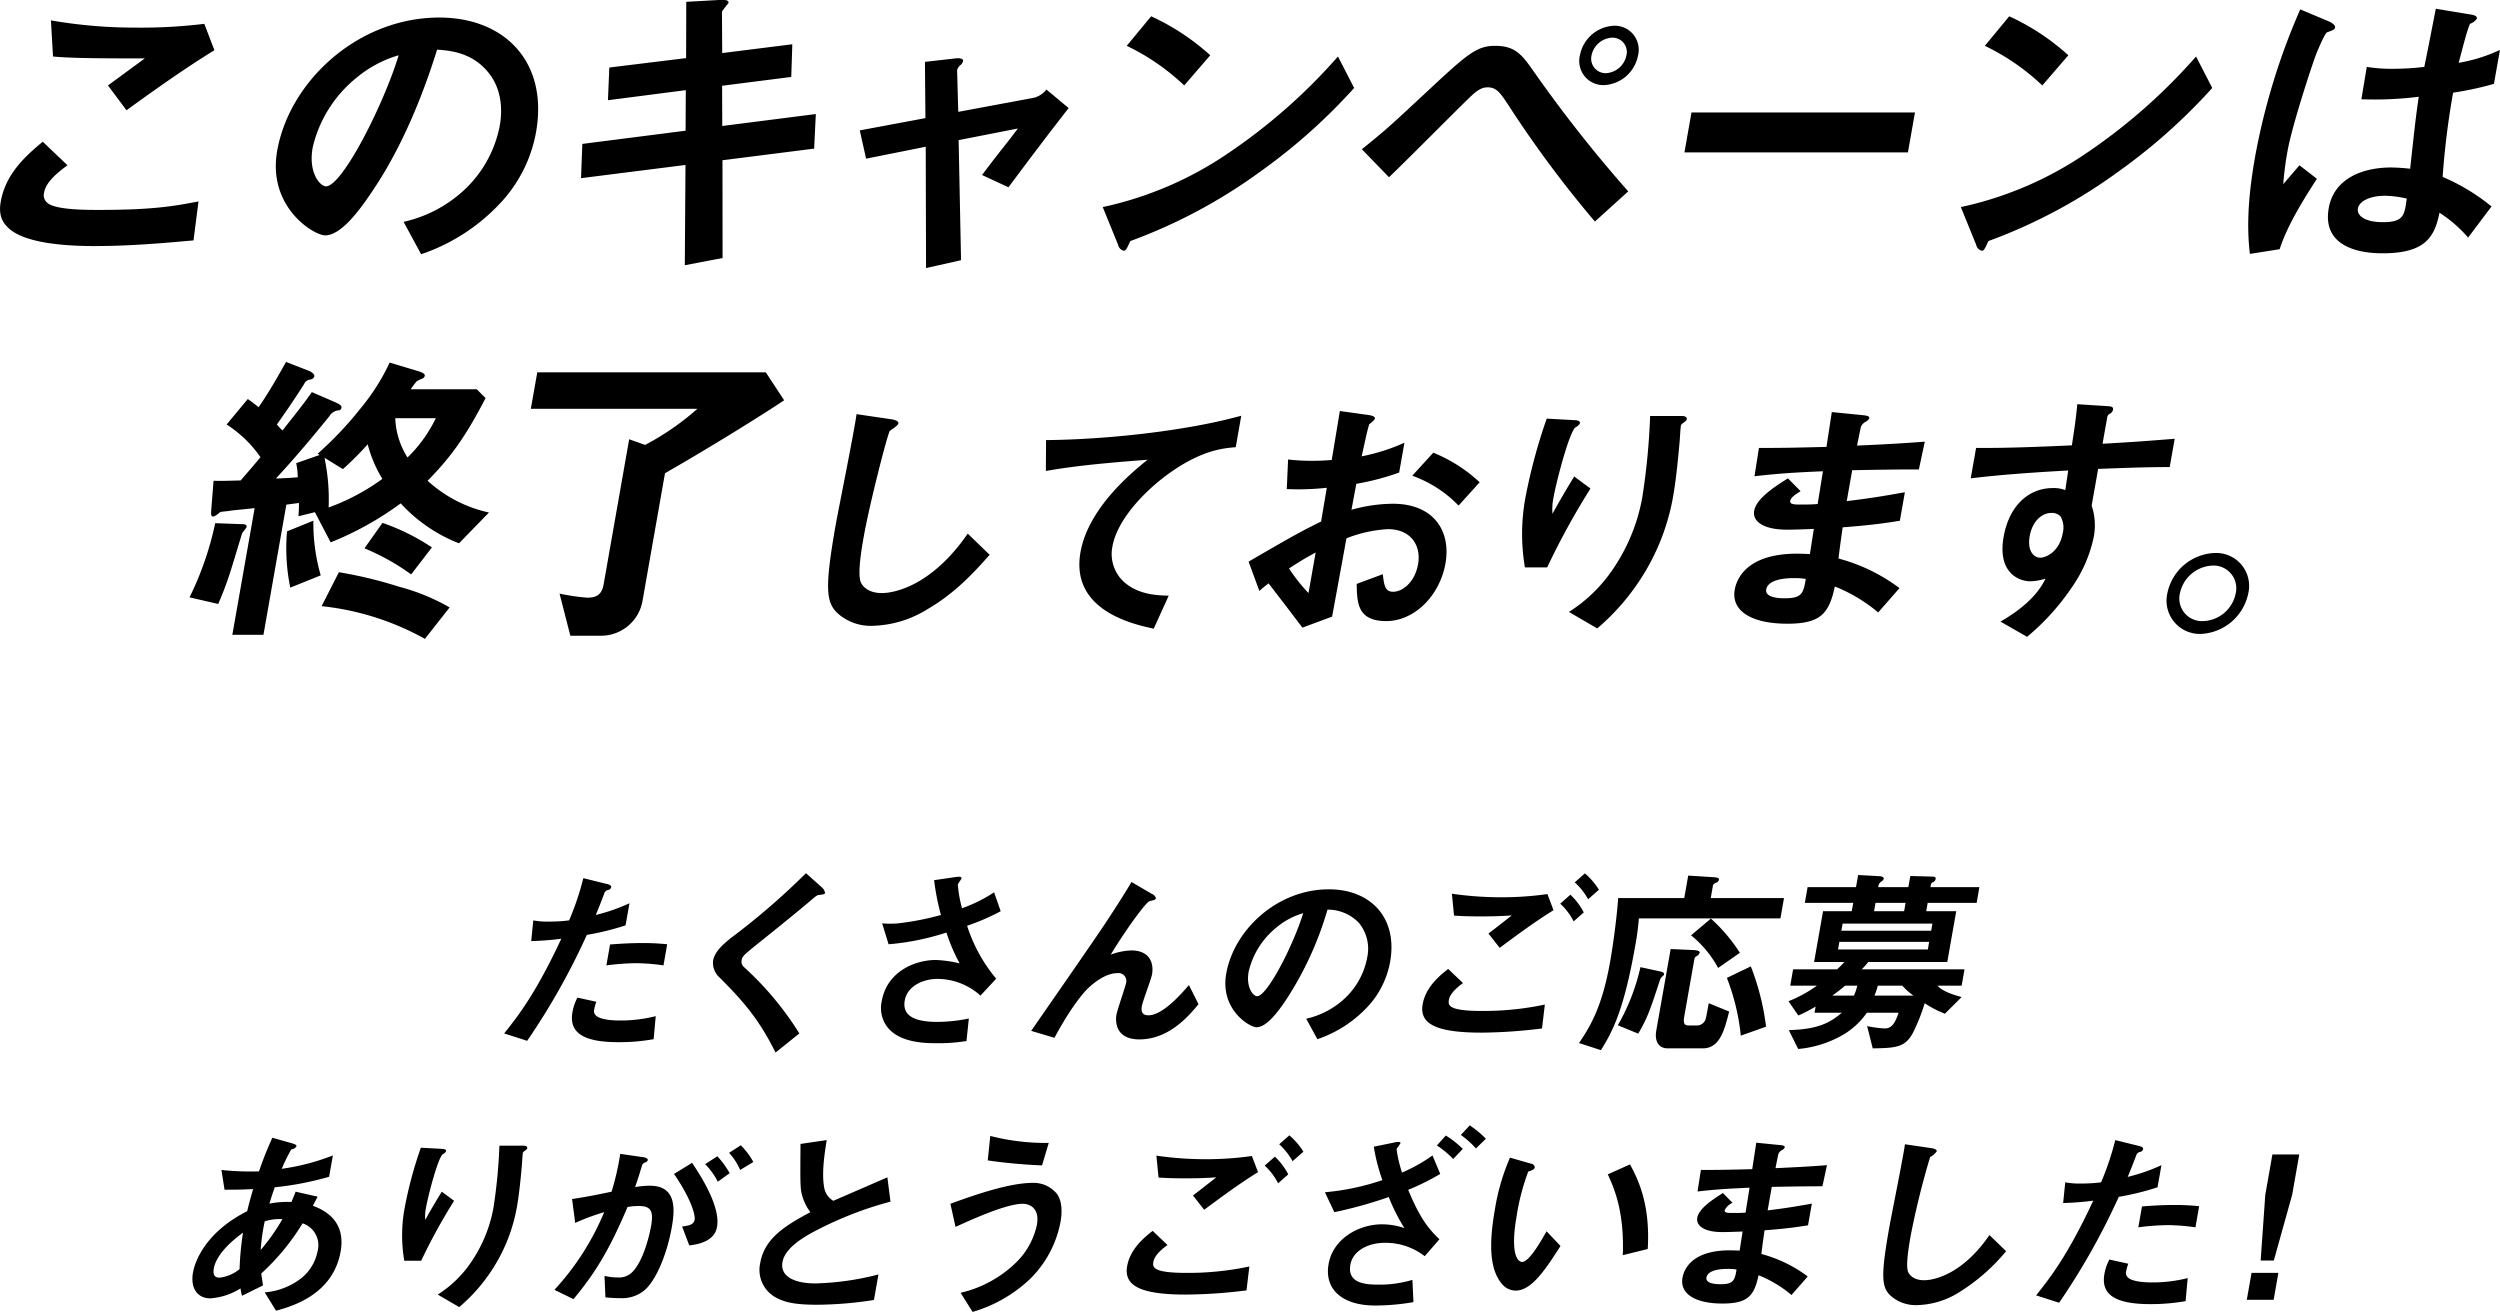 <svg height="250.43" viewBox="0 0 477.22 250.43" width="477.22" xmlns="http://www.w3.org/2000/svg"><path d="m7177.9 2132.28-1.93-5.04a100.006 100.006 0 0 1 -13.32.72 93.067 93.067 0 0 1 -15.96-1.38l.4 6.9c3.49.3 7.56.36 17.52.36l-7.03 5.16 3.54 4.74c3.79-2.76 10.87-7.86 16.78-11.46zm-3.99 36.3.95-7.44c-4.66.9-8.69 1.62-19.01 1.62-2.64 0-8.52 0-9.94-1.44a1.884 1.884 0 0 1 -.51-1.92c.36-2.04 2.73-3.9 4.45-5.16l-4.72-4.5c-3.31 2.76-7.08 6.12-8.02 11.46-.45 2.52.34 3.84 1.15 4.68 2.9 3.3 11.4 3.78 16.74 3.78 6.96 0 13.54-.6 18.91-1.08zm65.39-20.7c2.35-13.38-6-21.84-18.48-21.84-15.48 0-28.59 12.12-30.94 25.44-1.89 10.74 7 16.14 9.16 16.14 3.12 0 6.76-5.04 9.22-8.76 2.69-4.02 7.71-12.42 12.15-26.7 2.18.18 6.34.42 9.49 4.02 2.8 3.18 3.05 7.2 2.47 10.5a22.616 22.616 0 0 1 -6.43 11.94 25.048 25.048 0 0 1 -11.93 6.42l3.35 6.18a36.8 36.8 0 0 0 15.84-10.56 26.72 26.72 0 0 0 6.1-12.78zm-26.23-14.64c-2.84 9.36-10.76 25.02-13.88 25.02-1.08 0-3.4-2.52-2.54-7.38a24.109 24.109 0 0 1 8.34-13.32 22.089 22.089 0 0 1 8.08-4.32zm79.31 17.82.32-6.6-17.86 2.28-.03-7.68 13.2-1.68.2-6.24-13.38 1.68-.05-7.92a20.439 20.439 0 0 1 1.25-1.62c.08-.48-.36-.66-1.69-.6l-6.37.36-.03 10.74-14.66 1.8-.26 6.24 14.86-1.92-.04 7.74-19.71 2.52-.25 6.54 19.94-2.52-.13 19.14 7.21-1.38-.02-18.66zm48.58-7.74-4.24-3.54a4.521 4.521 0 0 1 -2.31 1.56l-14.52 2.7-.22-7.92a1.776 1.776 0 0 1 .52-.9 1.663 1.663 0 0 0 .62-.84c.12-.66-1.15-.6-1.46-.54l-5.82.66.09 10.74-12.53 2.34 1.21 5.4 11.38-2.28.06 23.16 6.68-1.5-.46-22.92 11.31-2.22c-1.49 1.98-1.64 2.16-3.11 4.02-2.16 2.76-2.41 3.12-3.73 4.86l5.04 2.34c5.42-7.26 8.08-10.74 11.49-15.12zm27.03-10.08a44.238 44.238 0 0 0 -11.28-7.44l-4.66 5.64a42.587 42.587 0 0 1 10.97 7.56zm27.47 6.24-3.09-6a108.733 108.733 0 0 1 -20.81 18.36 67.9 67.9 0 0 1 -24.09 10.38l2.93 7.2a1.458 1.458 0 0 0 1.12 1.14c.48 0 .78-1.02 1.23-1.86a100.708 100.708 0 0 0 24.97-13.38 109.49 109.49 0 0 0 17.74-15.84zm54.2-6.24a4.579 4.579 0 0 0 -4.53-5.64 6.941 6.941 0 0 0 -6.57 5.64 4.6 4.6 0 0 0 4.57 5.7 6.963 6.963 0 0 0 6.53-5.7zm-1.88 25.98a259.892 259.892 0 0 1 -17.81-22.56c-2.39-3.42-3.64-5.22-7.6-5.22-3.48 0-5.24 1.5-12.71 8.46s-7.83 7.32-12.73 11.28l5.18 5.34c2.37-2.22 12.51-12.42 14.61-14.46 1.6-1.56 2.7-2.7 4.2-2.7 1.74 0 2.45 1.08 3.96 3.36a213.455 213.455 0 0 0 16.54 22.26zm-.34-25.98a4.241 4.241 0 0 1 -3.91 3.42 2.773 2.773 0 0 1 -2.75-3.42 4.218 4.218 0 0 1 3.95-3.36 2.732 2.732 0 0 1 2.71 3.36zm53.73 18.54 1.34-7.62h-42.66l-1.34 7.62zm30.62-18.54a44.238 44.238 0 0 0 -11.28-7.44l-4.66 5.64a42.587 42.587 0 0 1 10.97 7.56zm27.47 6.24-3.09-6a108.733 108.733 0 0 1 -20.81 18.36 67.9 67.9 0 0 1 -24.09 10.38l2.93 7.2a1.458 1.458 0 0 0 1.12 1.14c.48 0 .78-1.02 1.23-1.86a100.708 100.708 0 0 0 24.97-13.38 109.49 109.49 0 0 0 17.74-15.84zm53.31 22.62a38.5 38.5 0 0 0 -9.33-5.64 152.2 152.2 0 0 1 2-16.08 62.323 62.323 0 0 0 7.79-1.68l1.15-6.48a30.509 30.509 0 0 1 -7.88 2.46c.88-3.3 1.53-5.94 2.15-7.44a2.662 2.662 0 0 0 1.31-.96c.07-.36-.06-.66-1.29-.84l-6.53-1.08c-1.17 5.94-1.28 6.6-2.2 11.1a49.073 49.073 0 0 1 -5.64.36 30.1 30.1 0 0 1 -5.34-.36l-1.03 6.18a68.28 68.28 0 0 0 10.95-.48c-.6 4.08-.86 6.6-1.64 13.74a36.263 36.263 0 0 0 -3.62-.24c-5.82 0-10.97 2.34-11.92 7.74-1.53 8.64 8.55 8.64 10.29 8.64 8.16 0 9.91-3.12 10.85-7.74a24.928 24.928 0 0 1 5.46 4.74zm-33.33-5.28-3.33-2.58-3.09 3.6a58.556 58.556 0 0 1 .81-6.3c.81-4.62 4.48-15.9 5.5-18.6.3-.72 1.56-3.78 2.04-4.08a10.988 10.988 0 0 0 1.22-.48.7.7 0 0 0 .32-.42c.1-.6-1.06-1.14-1.23-1.2l-5.42-2.28a126.676 126.676 0 0 0 -8.61 28.08c-1.11 6.3-1.74 12.6-1 18.6l5.68-.9c1.51-4.8 5.29-10.62 7.11-13.44zm17.15 3.78c-.43 3.12-.55 4.5-4.51 4.5-3.54 0-5.06-1.26-4.81-2.64s2.34-2.4 5.16-2.4a19.127 19.127 0 0 1 4.16.54zm-366.08 59.92a25.277 25.277 0 0 1 -11.71-6.06c4.03-4.14 6.87-7.68 11.06-15.78l-1.68-1.68h-12.61a13.247 13.247 0 0 1 1.18-1.56 8.7 8.7 0 0 1 1.04-.48.709.709 0 0 0 .46-.54c.05-.3-.21-.54-1.11-.84l-5.59-1.68a40.291 40.291 0 0 1 -5.56 8.76 67.42 67.42 0 0 1 -8.18 8.64l.37.24-4.47 1.56a14.562 14.562 0 0 1 .3 2.7c-1.34.12-2.73.18-4.18.24 3.56-3.84 6.9-7.8 10.2-11.88a2.274 2.274 0 0 1 1.76-1.14.559.559 0 0 0 .56-.48c.06-.36-.19-.6-1.08-1.02l-4.57-1.98c-1.44 2.04-2.14 2.94-5.61 7.32a13.664 13.664 0 0 1 -1.06-1.14c.32-.48 2.87-4.02 5.2-7.74a1.4 1.4 0 0 1 1.17-.84.9.9 0 0 0 .77-.6c.1-.6-1.01-1.08-1.24-1.14l-4.16-1.62c-1.65 2.94-3.31 5.88-5.24 8.64-.73-.6-1.37-1.08-2.06-1.56l-4.04 4.86a22.919 22.919 0 0 1 6.46 6.24c-1.83 2.22-2.5 2.94-3.78 4.44-2.35.06-3.86.12-5.17.06l-.45 5.58c-.01.42-.16 1.26.38 1.26a2.665 2.665 0 0 0 1.08-.66c.35-.3.4-.24 1.99-.42.44-.12 2.87-.3 4.84-.54l-4.26 24.18h5.94l4.37-24.84c1.85-.24 2.1-.3 2.4-.3a23.843 23.843 0 0 1 -.09 2.52l3.14-.78 3.01 5.76a60.5 60.5 0 0 0 13.37-7.44 29.671 29.671 0 0 0 11.13 7.62zm-10.15-18a26.38 26.38 0 0 1 -5.4 7.5 14.984 14.984 0 0 1 -2.34-7.5zm-10.2 11.58a40.763 40.763 0 0 1 -10.26 5.46 38.21 38.21 0 0 0 -.79-9.48l3.52 2.16a58.465 58.465 0 0 0 4.73-4.74 24.079 24.079 0 0 0 2.8 6.6zm9.46 13.08a41.355 41.355 0 0 0 -9.44-4.68l-3.44 4.86a42.857 42.857 0 0 1 8.91 4.98zm3.38 11.46a39.424 39.424 0 0 0 -9.69-3.96 81.239 81.239 0 0 0 -11.45-2.76l-3.3 6.48a51.551 51.551 0 0 1 19.72 6.24zm-24.61-6.12a36.272 36.272 0 0 1 -1.4-10.44l-5.03 2.04a37.306 37.306 0 0 0 .62 10.74zm-14.15-9.24c.1-.54-.62-.54-1.04-.54l-4.95-.18a60.425 60.425 0 0 1 -4.9 14.16l5.48 1.26c1.85-4.38 2.07-5.28 4.52-13.38.04-.24.85-1.08.89-1.32zm102.61-24.18-3.5-5.34h-43.62l-1.23 6.96h31.8a50.747 50.747 0 0 1 -9.98 6.9l-3.05-1.08-4.88 27.72c-.37 2.1-1.53 2.52-3.15 2.52a39.761 39.761 0 0 1 -5.26-.78l2.06 8.04h5.7a8.03 8.03 0 0 0 8.08-6.66l4.29-24.36c8.61-4.92 18.92-11.34 22.74-13.92zm39.23 29.5-4.18-4.05c-6.6 9.6-13.6 11.35-16.4 11.35-3.2 0-3.96-1.95-4.03-2.1-.65-1.7.2-6.55.61-8.85.97-5.5 4.3-18.7 4.93-20 .91-.65 1.58-1.05 1.65-1.45.05-.3-.33-.65-1.51-.8l-6.48-.95c-.44 3.35-3.46 18.2-4 21.25-2.11 12-1.76 14.55.22 16.6a9.433 9.433 0 0 0 6.85 2.55 20.785 20.785 0 0 0 10.52-3.2c5.51-3.2 9.27-7.5 11.82-10.35zm46.98-20.55 1.05-6c-10.25 2.85-25.5 4.55-37.26 4.65l-.04 5.9c6.14-1.1 12.99-1.65 19.42-2.15-2.73 2.2-11.3 9.1-12.81 17.65-1.96 11.15 10.08 13.75 13.98 14.6l2.86-6.3c-2.09-.05-5.53-.15-8.28-2.4a7.234 7.234 0 0 1 -2.46-7c.88-5 6.01-10.55 11.03-14.1 6.23-4.4 10.32-4.65 12.51-4.85zm4.51 27.45c.83-.75.94-.8 1.75-1.45 3.71 4.8 4.72 6.15 6.46 8.45l5.67-2.1c1.13-6.1 1.29-7 2.74-14.95a25.124 25.124 0 0 1 7.91-1.75c4.55 0 6.36 3.3 5.77 6.65-.61 3.5-2.98 5.3-4.78 5.3-1.55 0-1.72-1.3-1.96-3.35l-4.98 1.85c.06 3.65.15 7.1 5.65 7.1 5.35 0 10.21-4.85 11.29-11 1.1-6.25-2.29-11.4-10.04-11.4a29.968 29.968 0 0 0 -7.9 1.15l.92-4.95a49.65 49.65 0 0 0 8.18-2.15l1.01-5.7a37.18 37.18 0 0 1 -8.16 2.6c.22-.95 1.23-5.85 1.48-6.15a6.2 6.2 0 0 0 1.02-.95c.05-.25.11-.6-1.26-.8l-5.41-.75c-.53 3.25-.61 3.7-1.55 9.35-1.47.1-2.23.15-3.48.15a39 39 0 0 1 -4.85-.25l-.25 5.65a49.855 49.855 0 0 0 7.64-.25l-1.09 6.45c-3.66 1.8-4.71 2.35-13.84 7.65zm9.38.4a31.8 31.8 0 0 1 -3.72-4.7c2.37-1.55 3.53-2.2 5.08-3.05zm32.67-21.15a28.993 28.993 0 0 0 -8.85-5.65l-4.02 4.4a23.048 23.048 0 0 1 8.84 5.7zm36.92 2.75c.58-3.3.93-7 1.25-10.5.04-.5.16-2.6.24-3.05s1.03-.75 1.11-1.2c.12-.65-.78-.65-.93-.65h-6.05a130.587 130.587 0 0 1 -1.5 15.55 35.253 35.253 0 0 1 -5.41 13.4 28.526 28.526 0 0 1 -8.59 8.45l5.4 3.15a43.21 43.21 0 0 0 8.8-10.25 42.264 42.264 0 0 0 5.68-14.9zm-15.77-1.55-3.1-2.3c-1.74 2.8-3.2 5.4-4.15 7.1a10.808 10.808 0 0 1 .2-3.1c.53-3 3.01-12.55 4.21-13.4a1.893 1.893 0 0 0 .83-.75c.09-.5-.64-.6-.94-.6l-5.4-.3a105.143 105.143 0 0 0 -4.01 14.8 37.963 37.963 0 0 0 -.15 13.6h4.25a140.7 140.7 0 0 1 8.26-15.05zm58.99 19a34.072 34.072 0 0 0 -11.65-5.65c.37-2.95.46-3.45.8-5.95 5.98-.45 8.71-.9 10.92-1.25l.96-5.45c-4.75.85-6.65 1.15-11.1 1.7l1.04-5.9c2.51-.05 7.18-.15 12.73-.15l1.13-5.3c-4.76.35-6.48.45-12.93.75.51-2.6.73-3.55.74-3.6a2.121 2.121 0 0 1 .8-.9 1.486 1.486 0 0 0 .78-.7c.06-.35-.21-.5-1.15-.6l-5.99-.6-1.02 6.65c-4.47.1-7.19.2-12.89.2l-.85 5.4c4.39-.5 7.27-.7 13.07-.95l-1.01 6.25c-1.16.1-1.81.1-3.46.1-.85 0-1.9 0-1.78-.7.12-.65.96-1.2 1.98-1.85l-2.42-2.45c-2.2 1.4-6.01 3.75-6.44 6.2-.35 1.95 1.66 3.6 6.26 3.6 1.45 0 4.22-.1 5.13-.15l-.75 4.8-1.39-.05c-11.18-.4-12.7 5.4-12.96 6.85-.71 4.05 3.16 6.5 10.06 6.5 6.39 0 7.95-2 9.05-7.1a30.04 30.04 0 0 1 8.27 4.95zm-17.89-1.75c-.44 2.8-.8 3.7-4.05 3.7-.6 0-3.8 0-3.5-1.7.23-1.3 1.98-2.15 5.23-2.15a12.413 12.413 0 0 1 2.32.15zm69.47-21.35.95-5.4c-5.17.4-6.75.55-13.77.95l.91-5.15a.914.914 0 0 1 .51-.6 1.106 1.106 0 0 0 .58-.75c.09-.5-.19-.65-1.33-.7l-5.49-.35c-.34 3.65-.81 6.3-1.03 7.85-10.59.5-14.89.5-18.29.5l-1.02 5.8c6.49-.8 14.12-1.25 18.61-1.5l-.56 3.75a6.009 6.009 0 0 0 -2.28-.4c-5.1 0-8.52 3.8-9.49 9.3-.43 2.45-.35 5.15 1.38 6.95a5.292 5.292 0 0 0 3.82 1.55 11 11 0 0 0 2.79-.5c-1.74 3.65-5.25 6.25-8.59 8.2l5.08 2.9a44.776 44.776 0 0 0 8.44-9.3 26.2 26.2 0 0 0 4.26-9.65 11.88 11.88 0 0 0 -.38-6.1l1.24-7c6.54-.25 9.86-.35 13.66-.35zm-20.43 12.65c-.63 3.55-3.22 4.65-4.27 4.65-1.15 0-2.55-1.15-2.02-4.15.47-2.65 2.18-4.4 4.18-4.4a2.194 2.194 0 0 1 1.72.7 4.242 4.242 0 0 1 .39 3.2zm29.09 3.75a9.6 9.6 0 0 0 -9.11 7.7 6.349 6.349 0 0 0 6.38 7.75 9.694 9.694 0 0 0 9.07-7.75 6.283 6.283 0 0 0 -6.34-7.7zm-.43 2.4a4.33 4.33 0 0 1 4.37 5.3 6.563 6.563 0 0 1 -6.24 5.3 4.315 4.315 0 0 1 -4.41-5.3 6.65 6.65 0 0 1 6.28-5.3zm-295.75 76.32.71-4.03a43.172 43.172 0 0 0 -4.97-.23c-2.02 0-3.94.12-5.94.27l-.7 3.99a47.039 47.039 0 0 1 5.77-.42 39.842 39.842 0 0 1 5.13.42zm-7.24-7.64.75-4.22a35.117 35.117 0 0 1 -6.44 2.24c.45-1.06 1-2.43 1.64-4.14a.95.95 0 0 1 .76-.64.685.685 0 0 0 .55-.54c.08-.41-.76-.6-.84-.6l-4.48-1.11a53.057 53.057 0 0 1 -2.71 8.06 28.462 28.462 0 0 1 -3.8.23 14.2 14.2 0 0 1 -3.04-.23l-.4 3.95a52.25 52.25 0 0 0 5.75-.45c-4.82 10.29-7.98 14.4-10.91 18.08l4.39 1.41a131.816 131.816 0 0 0 11.39-20.22 50.749 50.749 0 0 0 7.39-1.82zm5.36 21.73.4-4.4a27.189 27.189 0 0 1 -6.83.83c-.88 0-3.76-.04-4.65-1.02a1.135 1.135 0 0 1 -.25-1.14 7.389 7.389 0 0 1 .4-1.41l-3.62-.8a9.825 9.825 0 0 0 -.94 2.74c-.69 3.87 1.9 5.77 8.74 5.77a37.643 37.643 0 0 0 6.75-.57zm32.72-27.96a1.893 1.893 0 0 0 -.62-1.03l-3.02-2.7a135.88 135.88 0 0 1 -14.35 12.39c-1.46 1.18-3.07 2.59-3.37 4.26a3.73 3.73 0 0 0 1.31 3.34c4.16 4.22 7.29 7.56 10.6 14.25l4.55-3.65a59.9 59.9 0 0 0 -10.6-12.69 1.366 1.366 0 0 1 -.41-1.33c.13-.72.35-.91 3.27-3.27 4.56-3.64 8.87-7.18 9.82-8.01 1.16-.99 1.29-1.11 1.75-1.14.9-.12 1.01-.12 1.07-.42zm32.67 16.41a29.966 29.966 0 0 1 -5.55-10.1 42.432 42.432 0 0 0 6.41-2.78l-1.26-3.61a27.728 27.728 0 0 1 -6.12 3.04 23.475 23.475 0 0 1 -.8-4.52c.04-.23.67-.99.7-1.18.09-.49-1.01-.26-1.29-.23l-3.94.57a47.192 47.192 0 0 0 1.3 6.65 51.942 51.942 0 0 1 -8.22 1.6 18.271 18.271 0 0 1 -3 0l1.23 3.99a48.425 48.425 0 0 0 11.04-2.24 33.271 33.271 0 0 0 2.53 5.89 23.2 23.2 0 0 0 -4.52-.65c-4.18 0-9.38 2.32-10.35 7.83a6.045 6.045 0 0 0 .7 4.44c2.05 3.42 7.19 3.61 9.39 3.61a32.95 32.95 0 0 0 6.08-.41l.45-4.3a30.252 30.252 0 0 1 -5.96.65c-4.45 0-6.79-1.18-6.27-4.11.45-2.58 3.27-4.1 6.31-4.1a12.335 12.335 0 0 1 8.14 3.19zm38.62 4.87-1.83-3.65c-1.76 2.05-5.12 5.77-7.74 5.77-.95 0-1.48-.45-1.24-1.78.17-.95 1.78-5.13 1.93-6 .42-2.36-.59-4.6-3.94-4.6a12.294 12.294 0 0 0 -3.94.8c3.32-5.44 6.78-10 7.38-10.19.13-.07.76-.19.88-.23a.48.48 0 0 0 .36-.34 1.159 1.159 0 0 0 -.76-.83l-3.89-2.28c-.71 1.21-1.46 2.43-3.24 5.2-2.35 3.65-3.63 5.51-15.91 23.22l4.44 1.33c3.28-6.12 5.78-8.89 6.46-9.5 1.28-1.22 3.47-2.85 5.56-2.85a1.512 1.512 0 0 1 1.62 2.01c-.11.61-1.65 5.02-1.81 5.97-.04.23-.83 4.67 4.38 4.67 5.7 0 9.5-4.56 11.29-6.72zm36.58-8.1c1.49-8.47-3.79-13.83-11.7-13.83-9.8 0-18.11 7.68-19.59 16.11-1.2 6.8 4.42 10.22 5.79 10.22 1.98 0 4.29-3.19 5.84-5.54a64.023 64.023 0 0 0 7.7-16.91 8.193 8.193 0 0 1 6.01 2.54 7.787 7.787 0 0 1 1.56 6.65 14.2 14.2 0 0 1 -4.07 7.56 15.811 15.811 0 0 1 -7.56 4.07l2.13 3.91a23.266 23.266 0 0 0 10.03-6.68 16.954 16.954 0 0 0 3.86-8.1zm-16.6-9.27c-1.81 5.93-6.83 15.85-8.8 15.85-.69 0-2.15-1.6-1.61-4.68a15.283 15.283 0 0 1 5.29-8.43 13.917 13.917 0 0 1 5.12-2.74zm56.46-4.48a13.781 13.781 0 0 0 -2.68-3.12l-1.94 1.71a12.5 12.5 0 0 1 2.55 3.23zm-2.9 4.33a12.592 12.592 0 0 0 -2.55-3.38l-1.94 1.71a12.125 12.125 0 0 1 2.56 3.38zm-5.77-.42-1.17-3.08a62.28 62.28 0 0 1 -8.77.61 65.734 65.734 0 0 1 -9.46-.68l.41 4.18c1.76.11 2.86.15 5.14.15 2.88 0 4.23-.08 5.88-.19-1.68 1.33-3.44 2.7-4.45 3.46l2.14 2.73c3.59-2.66 6.95-5.13 10.28-7.18zm-2.2 22.57.54-4.56a56.318 56.318 0 0 1 -11.96 1.22c-6.46 0-6.54-1.07-6.35-2.13.24-1.37 2-2.7 2.69-3.19l-2.83-2.7c-1.32 1.03-4.27 3.31-4.87 6.73-.68 3.83 2.69 5.43 11.28 5.43a96.8 96.8 0 0 0 11.5-.8zm37.77-14.44a31.582 31.582 0 0 0 -5.53-6.53l-3.79 3.19a20.744 20.744 0 0 1 5.17 6.23zm5 14.1a47.353 47.353 0 0 0 -2.91-11.51l-4.57 2.2a42.14 42.14 0 0 1 2.66 11.02zm2.74-20.67.68-3.88h-13.98l.43-2.47a.958.958 0 0 1 .58-.45.806.806 0 0 0 .55-.53c.05-.31-.04-.46-1.09-.54l-4.77-.3-.76 4.29h-12.61c-.4 5.51-1.4 11.4-1.51 12.01-1.5 8.51-3.64 12.24-5.96 15.66l4.17 1.36c2.26-3.57 4.4-7.71 6.54-19.83a51.057 51.057 0 0 0 .71-5.32zm-9.79 17.78-3.9-1.59c-.06.34-.49 2.77-.55 2.88a1.728 1.728 0 0 1 -1.64 1.37h-1.6c-.95 0-1.09-.49-.86-1.82l1.93-10.91a.712.712 0 0 1 .31-.45 1.256 1.256 0 0 0 .69-.69c.06-.38-.52-.49-1.28-.53l-4.26-.19-2.75 15.58c-.28 1.6.13 3.38 2.22 3.38h6.65c3.19 0 4.11-3.27 5.04-7.03zm-12.43-7.1c.07-.38-.48-.5-.81-.57l-3.69-.8a39.514 39.514 0 0 1 -4.32 11.09l3.9 1.6c1.84-3.12 2.38-4.86 4.19-10.37a1.921 1.921 0 0 1 .53-.65.44.44 0 0 0 .2-.3zm56.81 4.33c-2.4-.61-4.01-1.41-4.6-2.17h4.6l.55-3.11h-19.64a12.251 12.251 0 0 0 1.27-1.41h15.08l1.71-9.69h-5.73l.28-1.59h9.35l.52-3.01h-9.34l.09-.53a.645.645 0 0 1 .42-.42.858.858 0 0 0 .48-.6c.08-.42-.37-.46-.68-.46l-4.15-.11-.38 2.12h-5.74a1.258 1.258 0 0 1 .65-1.1 1.1 1.1 0 0 0 .39-.45c.04-.23-.14-.5-.82-.54l-4.06-.22-.41 2.31h-9.24l-.53 3.01h9.24l-.28 1.59h-5.48l-1.71 9.69h5.78a19.014 19.014 0 0 1 -1.39 1.41h-8.4l-.54 3.11h5.09a24.782 24.782 0 0 1 -5.43 2.97l1.88 2.73a27.406 27.406 0 0 0 3.3-1.71l-.21 1.18h5.21c-2.19 1.86-4.52 3.19-10.12 3.31l1.79 3.61a20.814 20.814 0 0 0 8.62-2.74 14.519 14.519 0 0 0 4.49-4.18h6.05c-.78 2.43-1.56 3-2.66 3a22.65 22.65 0 0 1 -3.34-.45l1.07 4.25c4.88-.07 6.5-.23 8.08-3.8a35.215 35.215 0 0 0 1.84-4.82 19.756 19.756 0 0 0 3.86 2.01zm-5.82-12.65h-17.14l.24-1.37h17.14zm-5.16-3.73h-5.74l.28-1.59h5.74zm4.53 7.3h-17.14l.25-1.45h17.14zm-2.74 8.81h-7.45a12.809 12.809 0 0 0 .64-1.9h4.68a11.723 11.723 0 0 0 2.13 1.9zm-10.72-1.9a11.291 11.291 0 0 1 -.64 1.9h-4.14c1.08-.76 1.62-1.21 2.46-1.9zm-289.52 50.76c.79-4.48-1.3-7.29-5.3-8.74l.91-1.74-4.2-.95c-.28.72-.48 1.21-.8 1.97a17.073 17.073 0 0 0 -4.2.31c.46-1.52.53-1.71 1.01-3.12a58.823 58.823 0 0 0 10.38-2.01l.72-4.07a42.6 42.6 0 0 1 -9.76 2.55 31.616 31.616 0 0 1 1.84-3.73 1.134 1.134 0 0 0 .97-.57c.02-.11.06-.3-.85-.57l-3.76-1.06c-1.02 2.32-1.61 3.72-2.54 6.42a51.771 51.771 0 0 1 -7.17-.27l.59 3.77c2.05 0 3.04 0 5.45-.12-.5 1.79-.78 2.74-1.12 4.22-7.55 3.8-9.89 9.12-10.35 11.7-.54 3.08.91 4.94 3.31 4.94a12.5 12.5 0 0 0 5.77-1.9 7.8 7.8 0 0 0 .28 1.41l4-1.98c-.17-1.21-.22-1.37-.32-2.28a43.741 43.741 0 0 0 7.88-9.57 4.387 4.387 0 0 1 2.88 5.24 8.792 8.792 0 0 1 -3.13 5.24 13.132 13.132 0 0 1 -6.98 2.7l2.16 3.5c2.76-.76 10.85-2.93 12.33-11.29zm-11.11-6.19a39.02 39.02 0 0 1 -4.15 5.89 38.912 38.912 0 0 1 .77-5.47 9.355 9.355 0 0 1 3.38-.42zm-8.18 9.54a7.354 7.354 0 0 1 -3.82 1.63c-.65 0-1.37-.23-1.09-1.79s1.65-3.95 5.57-6.8a55.759 55.759 0 0 0 -.66 6.96zm52.94-11.86c.44-2.51.71-5.32.95-7.98.03-.38.12-1.97.18-2.32s.78-.57.84-.91c.09-.49-.59-.49-.71-.49h-4.6a100.674 100.674 0 0 1 -1.13 11.82 26.9 26.9 0 0 1 -4.11 10.18 21.823 21.823 0 0 1 -6.53 6.42l4.1 2.39a32.633 32.633 0 0 0 6.69-7.79 32.127 32.127 0 0 0 4.32-11.32zm-11.99-1.18-2.35-1.74c-1.33 2.12-2.44 4.1-3.16 5.39a8.288 8.288 0 0 1 .15-2.35c.4-2.28 2.29-9.54 3.2-10.19a1.349 1.349 0 0 0 .63-.57c.07-.38-.49-.45-.71-.45l-4.1-.23a77.24 77.24 0 0 0 -3.05 11.25 28.74 28.74 0 0 0 -.12 10.33h3.23a110.082 110.082 0 0 1 6.28-11.44zm57.12-7.41a13.376 13.376 0 0 0 -2.4-3.19l-2.23 1.45a11.531 11.531 0 0 1 2.12 3.26zm-4.51 2.13a17.93 17.93 0 0 0 -2.36-3.23l-2.32 1.52a13.158 13.158 0 0 1 2.41 3.35zm-2.42 10.26c.71-4.03-3.38-10.14-4.76-12.23l-3.45 2.12c3.2 4.68 4.1 7.79 3.93 8.74-.16.92-.99 1.11-2.39 1.3l1.37 3.61c1.44-.19 4.79-.65 5.3-3.54zm-8.63.04c.59-3.38.94-7.9-4.19-7.9a17.054 17.054 0 0 0 -2.82.26c.6-1.71.8-2.39 1.26-3.91a.987.987 0 0 1 .67-.8.651.651 0 0 0 .49-.42c.05-.3-.33-.49-.81-.57l-4.45-.64a49.008 49.008 0 0 1 -1.65 7.22c-3.24.68-4.58.95-7.54 1.4l.6 4.56a41.165 41.165 0 0 1 5.53-2.05 50.342 50.342 0 0 1 -9.49 14.82l3.63 1.78c4.38-5.24 7.01-9.8 10.32-17.59a14.006 14.006 0 0 1 2.09-.19c2.36 0 2.92.91 2.4 3.84-.32 1.82-1.47 6.61-3.55 8.74a3.534 3.534 0 0 1 -2.81 1.06 10.513 10.513 0 0 1 -2.53-.3l.18 4.1a25.187 25.187 0 0 0 2.83.15 6.673 6.673 0 0 0 4.59-1.48c2.09-1.71 4.28-6.61 5.25-12.08zm38.58 13.91.86-4.87a52.974 52.974 0 0 1 -12.04 1.71c-3.99 0-6.76-1.33-6.28-4.06.45-2.55 3.61-4.49 5.5-5.55a68.828 68.828 0 0 1 15.12-6l-.59-4.64c-5.06 2.2-5.59 2.43-10.32 4.48a3.636 3.636 0 0 1 -1.75-2.58c-.52-2.85.15-6.88.49-9.01l-5 .73c-.06 7.25-.06 8.36.25 9.61a9.488 9.488 0 0 0 1.63 3.42c-4.61 2.47-8.73 4.9-9.56 9.65a5.991 5.991 0 0 0 2.73 6.5c1.72.99 3.6 1.52 8.09 1.52a71.616 71.616 0 0 0 10.87-.91zm33.37-29.98a42.78 42.78 0 0 1 -11.16-1.33l-.48 4.67a99.65 99.65 0 0 0 10.36.95zm2.24 15.12c.28-1.6.42-3.88-.68-5.4a5.733 5.733 0 0 0 -4.69-2.09c-4.86 0-12.63 2.89-15.64 3.99l.98 4.41c3.01-1.37 9.66-4.41 12.82-4.41 1.18 0 3.3.69 2.71 4.03a14.166 14.166 0 0 1 -4.06 7.26 22.391 22.391 0 0 1 -10.5 5.7l2.28 3.65a26.78 26.78 0 0 0 10.99-6.31 20.559 20.559 0 0 0 5.79-10.83zm46.37-13.45a13.3 13.3 0 0 0 -2.68-3.12l-1.93 1.71a12.725 12.725 0 0 1 2.55 3.23zm-2.89 4.33a12.592 12.592 0 0 0 -2.55-3.38l-1.94 1.71a12.125 12.125 0 0 1 2.56 3.38zm-5.77-.42-1.17-3.08a62.28 62.28 0 0 1 -8.77.61 65.734 65.734 0 0 1 -9.46-.68l.41 4.18c1.76.11 2.86.15 5.14.15 2.88 0 4.23-.08 5.88-.19-1.68 1.33-3.44 2.7-4.45 3.46l2.14 2.73c3.59-2.66 6.95-5.13 10.28-7.18zm-2.2 22.57.54-4.56a56.318 56.318 0 0 1 -11.96 1.22c-6.46 0-6.54-1.07-6.35-2.13.24-1.37 2-2.7 2.69-3.19l-2.83-2.7c-1.32 1.03-4.27 3.31-4.87 6.73-.68 3.83 2.69 5.43 11.28 5.43a96.8 96.8 0 0 0 11.5-.8zm45.69-28.95a17.846 17.846 0 0 0 -3.08-2.55l-1.69 1.83a16.9 16.9 0 0 1 2.88 2.58zm-4.41 1.94a17.564 17.564 0 0 0 -3.23-2.55l-1.71 1.9a17.108 17.108 0 0 1 3.12 2.58zm-4.45 17.25c-2.51-2.36-3.99-4.71-5.97-9.43a46.375 46.375 0 0 0 6.12-3.04l-1.47-3.53a30.916 30.916 0 0 1 -5.82 3.27 25.23 25.23 0 0 1 -1.04-4.45c.04-.19.71-.99.74-1.18.06-.34-.84-.19-.99-.15l-4.1.84a35.8 35.8 0 0 0 1.64 6.38 46.889 46.889 0 0 1 -10.97 2.32l1.8 3.8a83.832 83.832 0 0 0 10.39-2.89 35.772 35.772 0 0 0 2.98 5.93 13.089 13.089 0 0 0 -4.32-.72c-4.18 0-9.27 2.58-10.15 7.6-.84 4.75 2.55 7.9 8.9 7.9a43.239 43.239 0 0 0 7.3-.65l-.2-4.25a21.647 21.647 0 0 1 -6.51.91c-2.43 0-5.96-.23-5.33-3.8.46-2.62 3.32-4.18 6.59-4.18a12.152 12.152 0 0 1 7.6 2.55zm39.76 1.86c.53-8.78-2.01-13.57-3.38-16.15l-4.25 1.9c1.44 3.04 3.16 7.52 2.87 15.43zm-16.65-.57-2.66-2.81c-1.04 1.82-3.31 5.85-4.68 5.85-.76 0-2.34-1.37-1.03-8.78a43.14 43.14 0 0 1 2.21-8.47c.69-.23 1.17-.38 1.25-.8a.8.8 0 0 0 -.75-.72l-3.98-1.14a40.935 40.935 0 0 0 -2.88 9.88c-1.28 7.22-.84 11.66 1.36 14.25a3.43 3.43 0 0 0 2.59 1.25c3.08 0 5.69-4.03 8.57-8.51zm47.19 5.81a25.758 25.758 0 0 0 -8.85-4.29c.28-2.24.35-2.62.61-4.52 4.54-.34 6.61-.69 8.3-.95l.73-4.14c-3.61.64-5.06.87-8.44 1.29l.79-4.49c1.91-.03 5.46-.11 9.67-.11l.87-4.03c-3.62.27-4.93.34-9.83.57.38-1.97.55-2.7.56-2.73a1.564 1.564 0 0 1 .61-.69 1.108 1.108 0 0 0 .59-.53c.05-.27-.16-.38-.87-.46l-4.56-.45-.77 5.05c-3.4.08-5.46.15-9.8.15l-.64 4.11c3.33-.38 5.52-.53 9.93-.72l-.76 4.75c-.89.07-1.39.07-2.64.07-.65 0-1.44 0-1.35-.53a3.07 3.07 0 0 1 1.5-1.41l-1.84-1.86c-1.67 1.07-4.56 2.85-4.89 4.71-.26 1.49 1.26 2.74 4.76 2.74 1.1 0 3.2-.08 3.89-.11l-.56 3.64-1.06-.03c-8.5-.31-9.65 4.1-9.85 5.2-.54 3.08 2.4 4.94 7.64 4.94 4.87 0 6.05-1.52 6.88-5.4a22.969 22.969 0 0 1 6.29 3.77zm-13.59-1.33c-.34 2.13-.61 2.81-3.08 2.81-.46 0-2.89 0-2.66-1.29.17-.99 1.5-1.63 3.97-1.63a10.2 10.2 0 0 1 1.77.11zm51.46-3.49-3.18-3.08c-5.01 7.29-10.34 8.62-12.47 8.62-2.43 0-3-1.48-3.06-1.59-.49-1.29.16-4.98.46-6.73a156.119 156.119 0 0 1 3.75-15.2 3.169 3.169 0 0 0 1.26-1.1c.04-.23-.26-.49-1.15-.61l-4.92-.72c-.34 2.55-2.64 13.83-3.04 16.15-1.61 9.12-1.35 11.06.16 12.62a7.2 7.2 0 0 0 5.21 1.93 15.752 15.752 0 0 0 7.99-2.43 36.934 36.934 0 0 0 8.99-7.86zm36.14-4.56.71-4.03a43.172 43.172 0 0 0 -4.97-.23c-2.02 0-3.94.12-5.94.27l-.7 3.99a47.039 47.039 0 0 1 5.77-.42 39.842 39.842 0 0 1 5.13.42zm-7.24-7.64.75-4.22a35.117 35.117 0 0 1 -6.44 2.24c.45-1.06 1-2.43 1.64-4.14a.935.935 0 0 1 .76-.64.7.7 0 0 0 .55-.54c.08-.41-.77-.6-.84-.6l-4.48-1.11a53.057 53.057 0 0 1 -2.71 8.06 28.509 28.509 0 0 1 -3.81.23 14.151 14.151 0 0 1 -3.03-.23l-.4 3.95a52.25 52.25 0 0 0 5.75-.45c-4.82 10.29-7.98 14.4-10.91 18.08l4.39 1.41a131.816 131.816 0 0 0 11.39-20.22 50.749 50.749 0 0 0 7.39-1.82zm5.36 21.73.4-4.4a27.189 27.189 0 0 1 -6.83.83c-.88 0-3.76-.04-4.65-1.02a1.135 1.135 0 0 1 -.25-1.14 7.389 7.389 0 0 1 .4-1.41l-3.62-.8a9.471 9.471 0 0 0 -.94 2.74c-.69 3.87 1.9 5.77 8.74 5.77a37.727 37.727 0 0 0 6.75-.57zm20.34-20.29 1.36-7.71h-5.13l-1.36 7.71-.88 12.54h2.51zm-3.53 20.03.9-5.13h-5.12l-.91 5.13z" fill-rule="evenodd" transform="translate(-7136.97 -2122.69)"/></svg>
